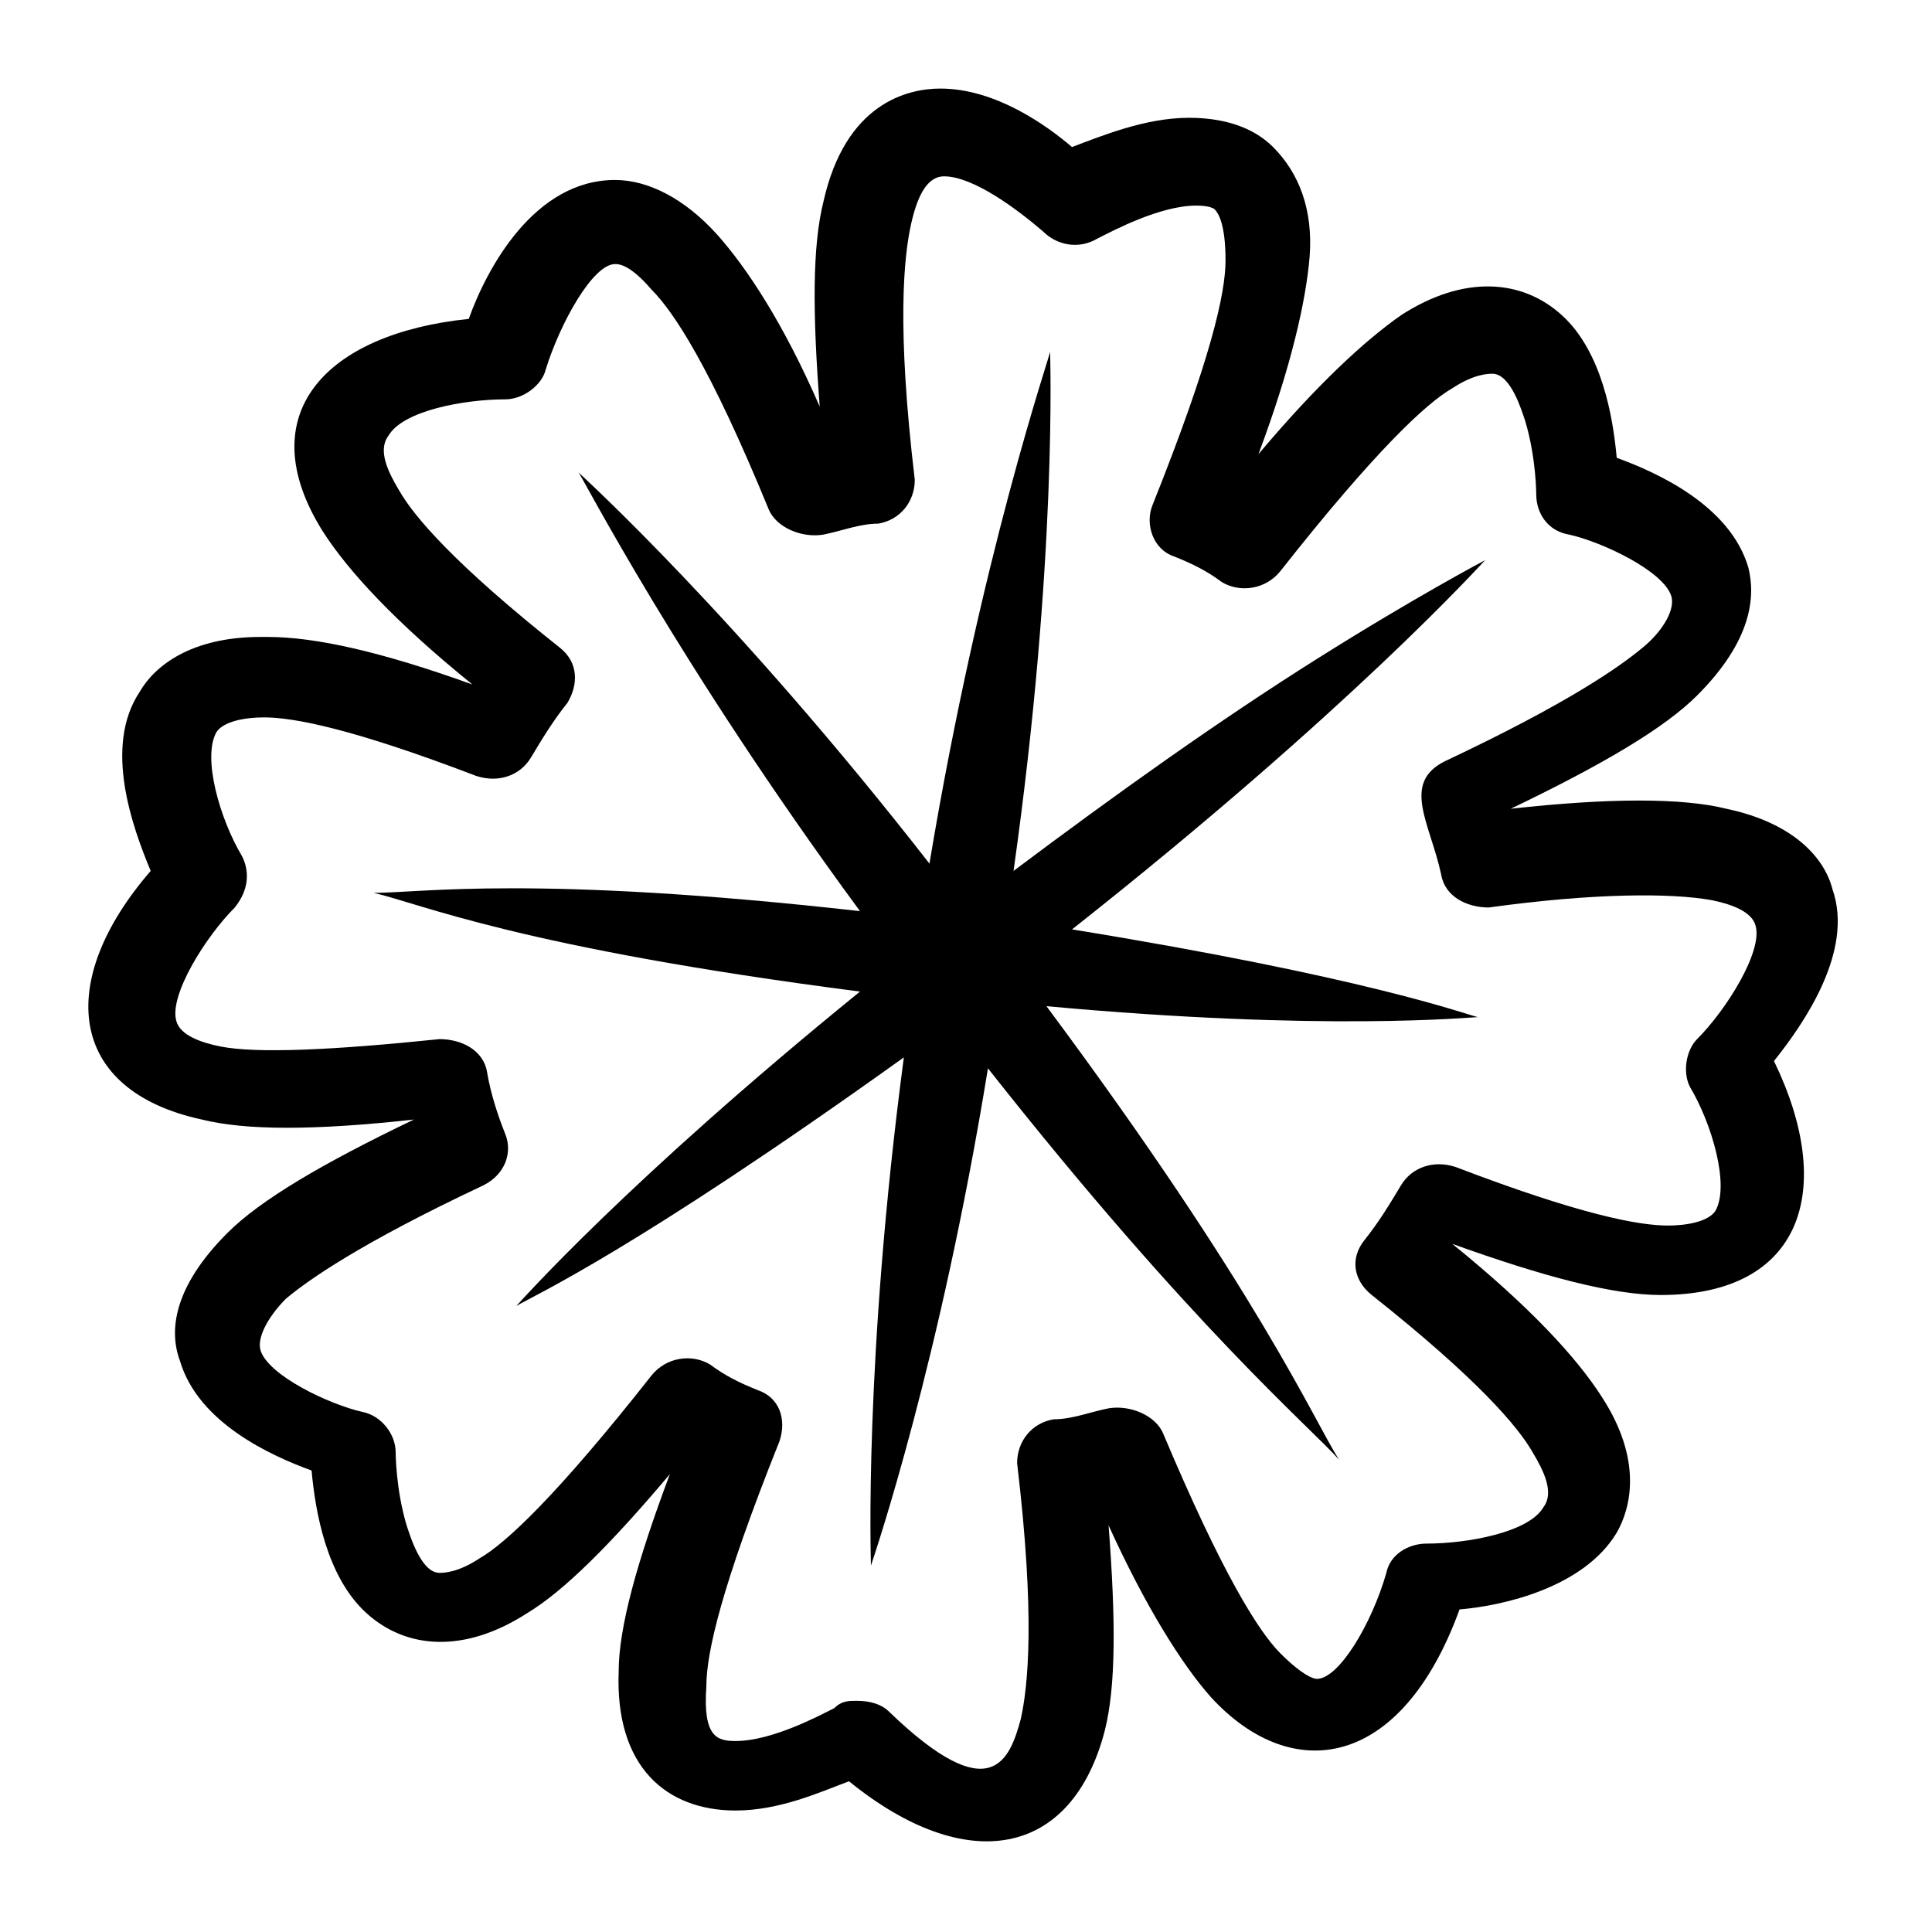 <?xml version="1.0" encoding="UTF-8"?>
<!-- Uploaded to: ICON Repo, www.iconrepo.com, Generator: ICON Repo Mixer Tools -->
<svg fill="#000000" width="800px" height="800px" version="1.1" viewBox="144 144 512 512" xmlns="http://www.w3.org/2000/svg">
 <g>
  <path d="m197.5 440.69c11.625 2.906 30.035 2.906 56.195 0-24.223 11.625-40.691 21.316-49.41 30.035-14.531 14.531-15.5 26.16-12.594 33.91 4.844 16.469 24.223 25.191 34.879 29.066 0.969 10.656 3.875 28.098 14.531 37.785s26.16 10.656 42.629 0c9.688-5.812 22.285-18.41 37.785-36.816-8.719 23.254-13.562 40.691-13.562 52.32-0.969 25.191 12.594 36.816 31.004 36.816 11.625 0 22.285-4.844 30.035-7.75 31.004 25.191 59.102 20.348 67.82-13.562 2.906-11.625 2.906-29.066 0.969-54.258 9.688 21.316 19.379 36.816 27.129 45.535 21.316 23.254 50.383 19.379 65.883-23.254 11.625-0.969 32.941-5.812 41.66-20.348 3.875-6.781 6.781-19.379-3.875-35.848-6.781-10.656-19.379-24.223-39.723-40.691 24.223 8.719 42.629 13.562 55.227 13.562 37.785 0 46.504-28.098 30.035-62.008 7.75-9.688 21.316-29.066 15.5-45.535-1.938-7.75-9.688-17.441-28.098-21.316-11.625-2.906-31.004-2.906-57.164 0 24.223-11.625 40.691-21.316 49.41-30.035 14.531-14.531 15.5-26.16 13.562-33.91-4.844-16.469-24.223-25.191-34.879-29.066-0.969-10.656-3.875-28.098-14.531-37.785s-26.16-10.656-42.629 0c-9.688 6.781-22.285 18.41-37.785 36.816 8.719-23.254 12.594-40.691 13.562-52.32 0.969-12.594-2.906-22.285-9.688-29.066-3.875-3.875-10.656-7.75-22.285-7.75-11.625 0-23.254 4.844-31.004 7.75-6.781-5.809-20.344-15.496-34.879-15.496-8.719 0-25.191 3.875-31.004 30.035-2.906 11.625-2.906 29.066-0.969 54.258-9.688-22.285-19.379-36.816-27.129-45.535-8.719-9.688-18.41-14.531-27.129-14.531-21.316 0-33.91 23.254-38.754 36.816-37.785 3.875-58.133 25.191-38.754 56.195 6.781 10.656 19.379 24.223 39.723 40.691-24.219-8.727-41.66-12.602-54.254-12.602h-1.938c-18.41 0-28.098 7.75-31.973 14.531-9.688 14.531-1.938 35.848 2.906 47.473-25.191 29.07-22.285 58.137 13.562 65.887zm10.66-69.758c-5.812-9.688-10.656-26.16-6.781-32.941 1.938-2.906 7.75-3.875 12.594-3.875 7.75 0 23.254 2.906 56.195 15.5 5.812 1.938 11.625 0 14.531-4.844s5.812-9.688 9.688-14.531c2.906-4.844 2.906-10.656-1.938-14.531-28.098-22.285-38.754-34.879-42.629-41.66-2.906-4.844-5.812-10.656-2.906-14.531 3.875-6.781 20.348-9.688 31.004-9.688 4.844 0 9.688-3.875 10.656-7.75 3.875-12.594 12.594-28.098 18.41-28.098 0.969 0 3.875 0 9.688 6.781 5.812 5.812 15.5 20.348 31.004 58.133 1.938 4.844 8.719 7.75 14.531 6.781 4.844-0.969 9.688-2.906 14.531-2.906 5.812-0.969 9.688-5.812 9.688-11.625-4.844-40.691-2.906-59.102-0.969-67.82s4.844-12.594 8.719-12.594c7.75 0 19.379 8.719 26.16 14.531 3.875 3.875 9.688 4.844 14.531 1.938 3.875-1.938 16.469-8.719 26.16-8.719 3.875 0 4.844 0.969 4.844 0.969 0.969 0.969 2.906 3.875 2.906 13.562 0 8.719-3.875 26.16-19.379 64.914-1.938 4.844 0 11.625 5.812 13.562 4.844 1.938 8.719 3.875 12.594 6.781 4.844 2.906 11.625 1.938 15.5-2.906 25.191-31.973 38.754-44.566 45.535-48.441 5.812-3.875 9.688-3.875 10.656-3.875 4.844 0 7.75 9.688 8.719 12.594 2.906 9.688 2.906 19.379 2.906 19.379 0 4.844 2.906 9.688 8.719 10.656 8.719 1.938 25.191 9.688 27.129 16.469 0.969 3.875-2.906 9.688-7.75 13.562-5.812 4.844-19.379 14.531-52.32 30.035-11.625 5.812-3.875 16.469-0.969 30.035 0.969 5.812 6.781 8.719 12.594 8.719 28.098-3.875 48.441-3.875 59.102-1.938 4.844 0.969 10.656 2.906 11.625 6.781 1.938 6.781-7.75 22.285-15.5 30.035-2.906 2.906-3.875 8.719-1.938 12.594 5.812 9.688 10.656 26.16 6.781 32.941-1.938 2.906-7.75 3.875-12.594 3.875-7.75 0-23.254-2.906-56.195-15.5-5.812-1.938-11.625 0-14.531 4.844s-5.812 9.688-9.688 14.531-2.906 10.656 1.938 14.531c28.098 22.285 38.754 34.879 42.629 41.66 2.906 4.844 5.812 10.656 2.906 14.531-3.875 6.781-20.348 9.688-31.004 9.688-4.844 0-9.688 2.906-10.656 7.75-3.875 13.562-12.594 28.098-18.41 28.098-0.969 0-3.875-0.969-9.688-6.781s-15.5-21.316-31.004-58.133c-1.938-4.844-8.719-7.75-14.531-6.781-4.844 0.969-9.688 2.906-14.531 2.906-5.812 0.969-9.688 5.812-9.688 11.625 4.844 40.691 2.906 59.102 0.969 67.82-2.906 10.656-7.75 24.223-34.879-1.938-1.938-1.938-4.844-2.906-8.719-2.906-1.938 0-3.875 0-5.812 1.938-3.875 1.938-16.469 8.719-26.16 8.719-4.844 0-8.719-0.969-7.75-14.531 0-8.719 3.875-26.16 19.379-64.914 1.938-5.812 0-11.625-5.812-13.562-4.844-1.938-8.719-3.875-12.594-6.781-4.844-2.906-11.625-1.938-15.5 2.906-25.191 31.973-38.754 44.566-45.535 48.441-5.812 3.875-9.688 3.875-10.656 3.875-4.844 0-7.75-9.688-8.719-12.594-2.906-9.688-2.906-19.379-2.906-19.379 0-4.844-3.875-9.688-8.719-10.656-8.719-1.938-25.191-9.688-27.129-16.469-0.969-3.875 2.906-9.688 6.781-13.562 5.812-4.844 19.379-14.531 52.32-30.035 5.812-2.906 7.75-8.719 5.812-13.562s-3.875-10.656-4.844-16.469-6.781-8.719-12.594-8.719c-28.098 2.906-48.441 3.875-58.133 1.938-4.844-0.969-10.656-2.906-11.625-6.781-1.938-6.781 7.75-22.285 15.5-30.035 3.875-4.848 3.875-9.691 1.938-13.566z"/>
  <path d="m280.83 490.1c4.844-2.906 31.004-14.531 102.7-65.883-10.656 80.414-8.719 133.7-8.719 134.67 0.969-2.906 18.41-54.258 31.004-131.77 54.258 68.789 85.262 94.949 93.012 103.67-6.781-10.656-21.316-44.566-77.508-120.14 73.633 6.781 112.39 2.906 114.32 2.906-3.875-0.969-30.035-10.656-107.54-23.254 73.633-58.125 108.51-96.883 109.48-97.852 0 0-18.41 9.688-44.566 26.16-26.16 16.469-53.289 35.848-80.414 56.195 11.625-82.352 9.688-136.61 9.688-137.58 0 0.969-18.41 54.258-31.973 135.64-51.352-65.883-92.043-102.7-93.012-103.67 0.969 0.969 26.16 50.383 74.602 116.27-86.23-9.688-116.27-4.844-128.86-4.844 12.594 2.906 38.754 14.531 128.86 26.16-62.008 50.375-90.105 82.348-91.074 83.316z"/>
 </g>
</svg>